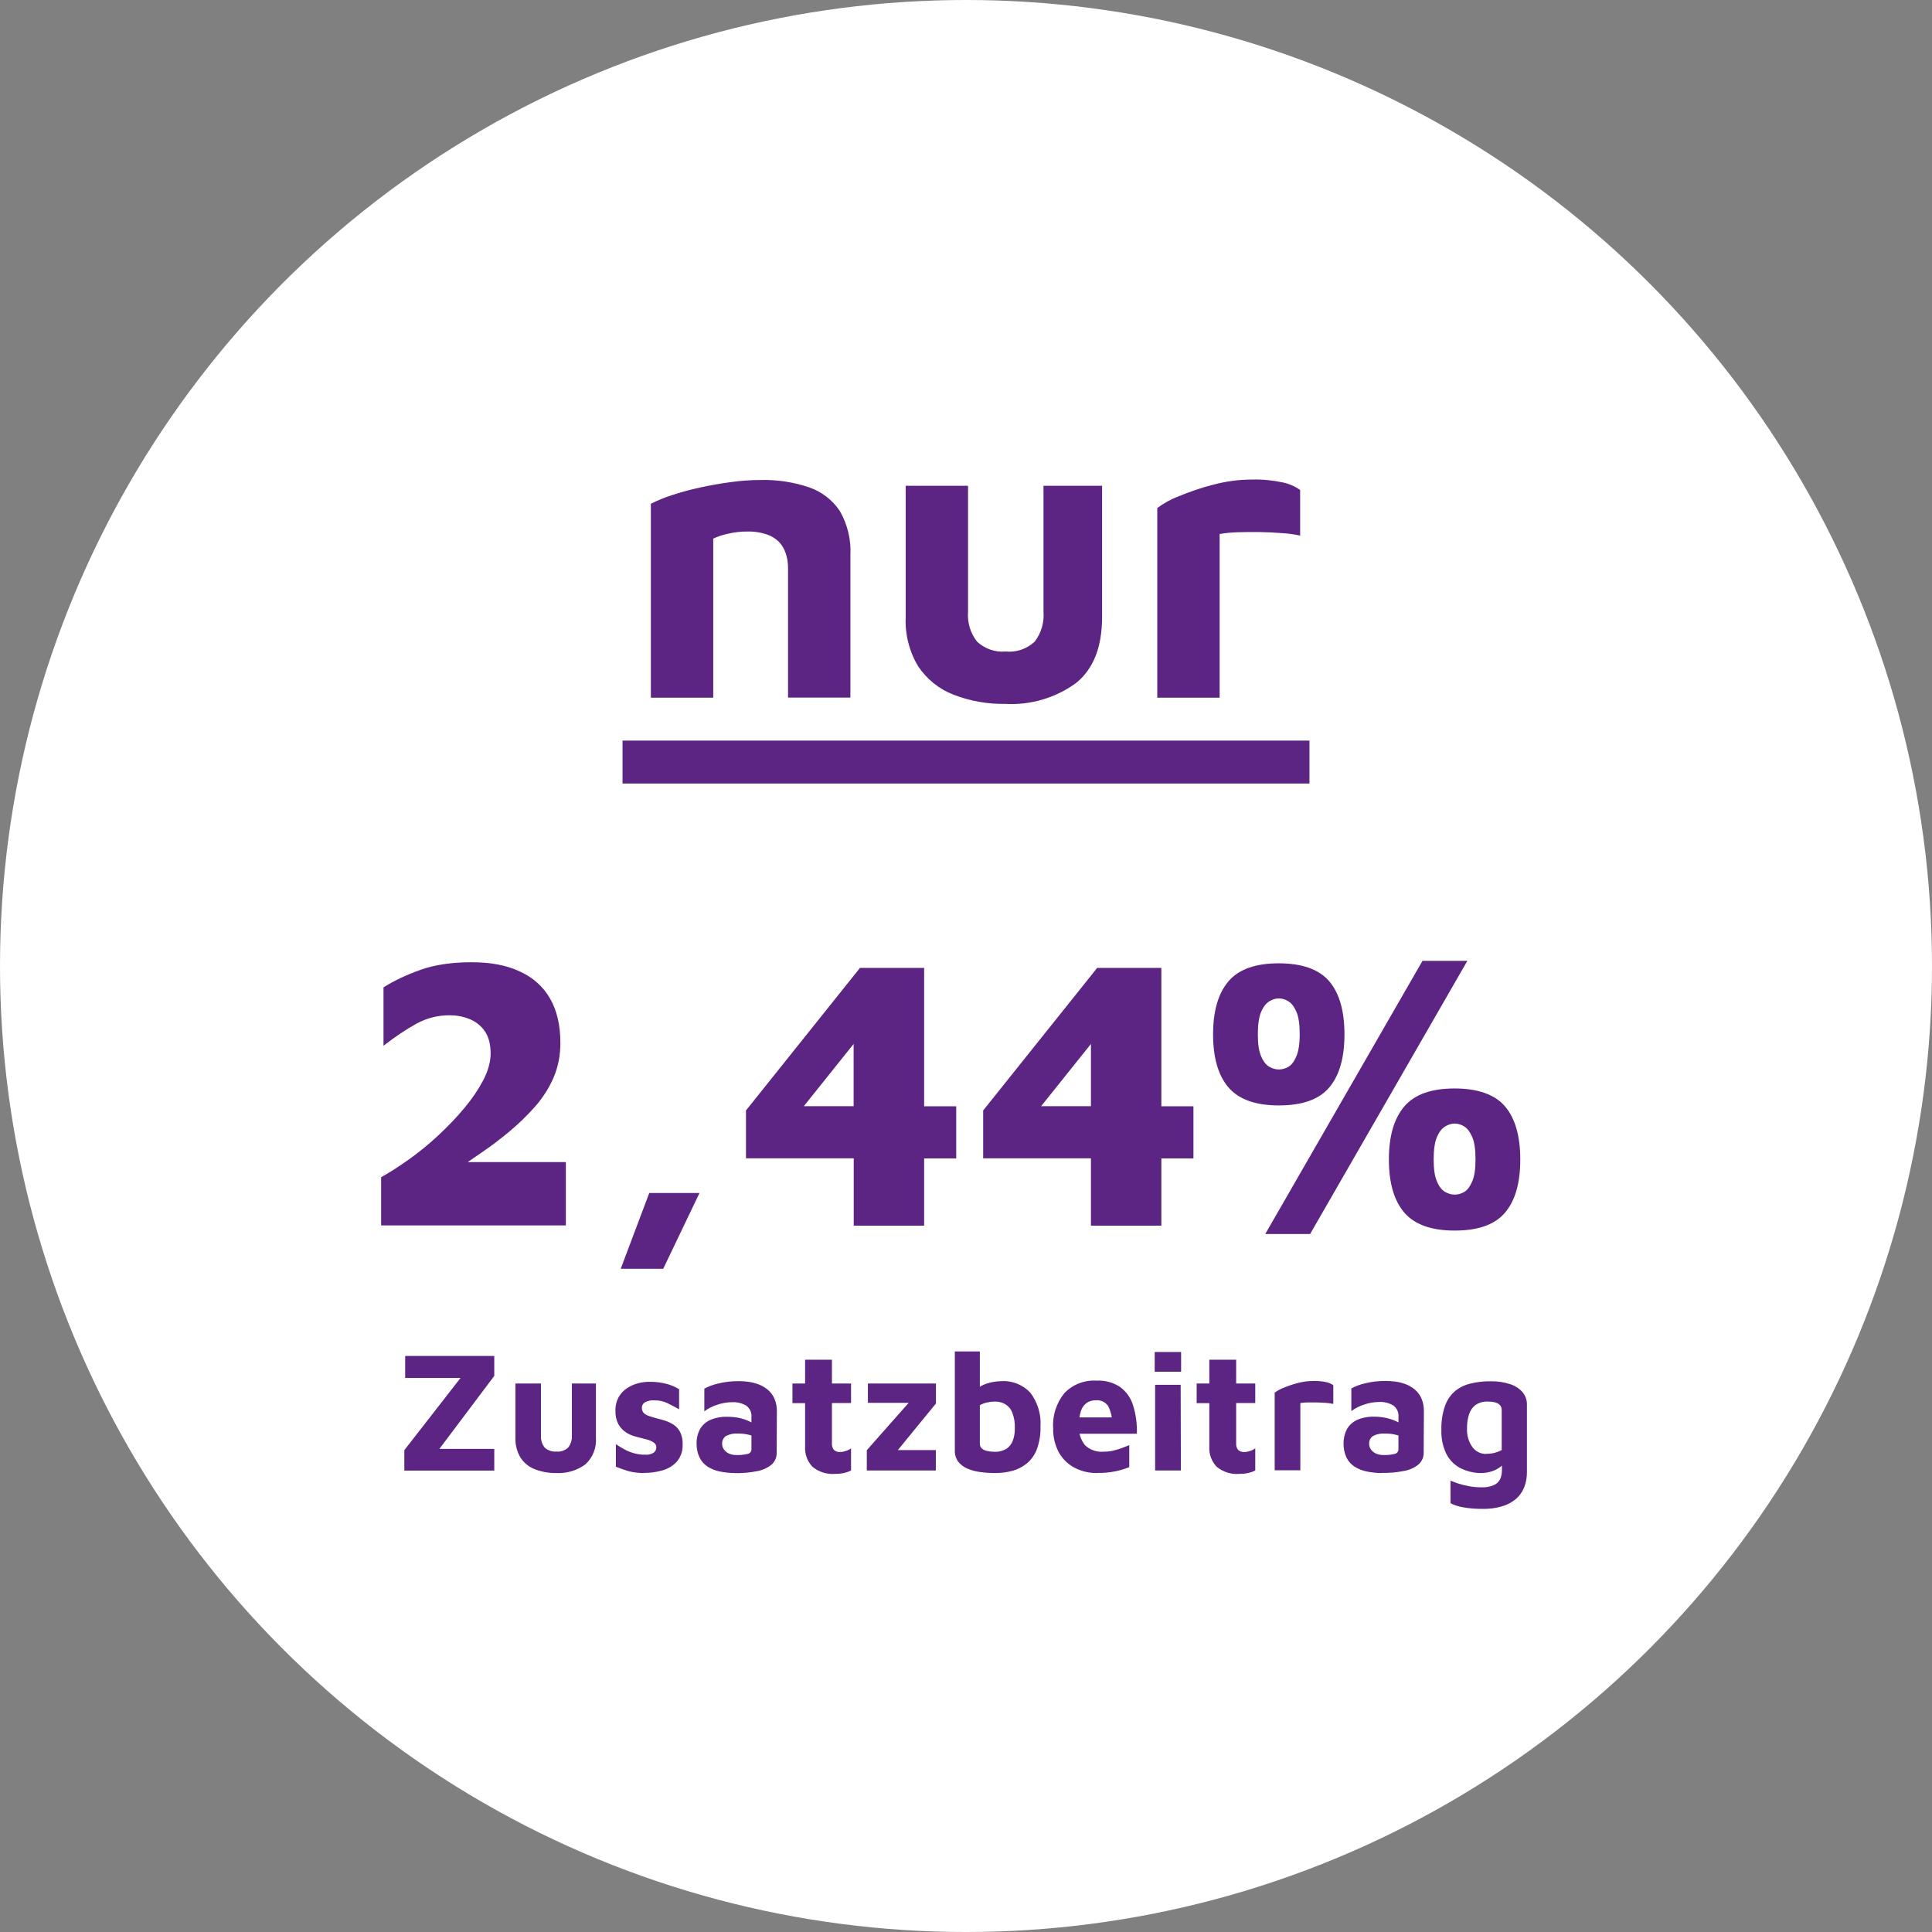 <?xml version="1.0" encoding="UTF-8"?><svg id="Ebene_1" xmlns="http://www.w3.org/2000/svg" viewBox="0 0 180 180"><rect x="0" y="0" width="180" height="180" fill="#808080" stroke="none"/><defs><style>.cls-1{fill:#fff;}.cls-2{fill:#5c2483;}</style></defs><circle id="Ellipse_19" class="cls-1" cx="90" cy="90" r="90"/><path id="Pfad_2992" class="cls-2" d="M60.63,46.94c.63-.32,1.28-.58,1.95-.8.87-.29,1.76-.53,2.65-.72.96-.21,1.93-.38,2.91-.51.9-.12,1.8-.19,2.71-.19,1.54-.04,3.07.19,4.52.68,1.17.4,2.18,1.17,2.87,2.2.72,1.25,1.07,2.69.99,4.13v13.26h-5.81v-12.09c0-.46-.07-.93-.22-1.36-.13-.4-.35-.77-.64-1.07-.33-.32-.73-.56-1.17-.7-.58-.18-1.19-.27-1.79-.25-.6,0-1.21.07-1.79.21-.47.1-.93.25-1.36.45v14.82h-5.81v-18.06ZM93.67,65.58c-1.65.03-3.29-.26-4.84-.86-1.34-.52-2.48-1.44-3.28-2.63-.84-1.39-1.24-3-1.17-4.62v-12.21h5.81v11.73c-.08,1,.22,2,.84,2.79.72.67,1.69,1.01,2.67.92.99.1,1.97-.24,2.7-.92.61-.8.9-1.79.82-2.79v-11.73h5.46v12.21c0,2.81-.81,4.86-2.42,6.16-1.91,1.39-4.23,2.08-6.59,1.95ZM107.82,65v-17.67c.6-.44,1.25-.81,1.95-1.07,1.05-.44,2.12-.81,3.22-1.09,1.19-.32,2.41-.49,3.65-.49.97-.03,1.94.07,2.89.27.57.12,1.12.36,1.6.7v4.25c-.55-.12-1.11-.2-1.68-.23-.68-.05-1.38-.09-2.11-.1-.73-.01-1.42,0-2.07.02-.55.02-1.1.07-1.64.16v15.25h-5.81Z"/><path id="Pfad_2994" class="cls-2" d="M37.67,137v-1.89l5.65-7.26.67.53h-6.24v-2.05h8.3v1.86l-5.37,7.14-.85-.34h6.22v2.02h-8.38ZM51.82,137.24c-.68.01-1.35-.11-1.98-.35-.55-.21-1.02-.59-1.34-1.08-.34-.57-.51-1.23-.48-1.9v-5.01h2.38v4.82c-.03.41.09.82.34,1.14.3.28.7.41,1.1.38.4.04.8-.1,1.1-.38.25-.33.37-.73.34-1.14v-4.82h2.24v5.01c.08.95-.28,1.89-.99,2.53-.78.57-1.74.85-2.7.8ZM60.02,137.24c-.5,0-1-.05-1.48-.18-.39-.12-.78-.25-1.16-.41v-2.1c.22.15.47.3.75.46.29.16.6.29.92.38.35.1.7.15,1.06.14.28.03.57-.04.81-.2.15-.12.23-.3.23-.49,0-.18-.09-.34-.24-.44-.19-.13-.4-.22-.62-.28-.26-.07-.53-.14-.82-.21-.26-.06-.52-.14-.77-.25-.25-.11-.49-.27-.69-.46-.21-.2-.38-.44-.49-.71-.13-.33-.19-.68-.18-1.03-.02-.45.09-.9.3-1.3.2-.34.47-.63.8-.84.33-.21.69-.37,1.07-.46.37-.09.74-.13,1.12-.12.53,0,1.06.08,1.58.22.37.11.73.27,1.06.47v1.87c-.36-.2-.72-.39-1.08-.57-.38-.18-.8-.27-1.22-.26-.31-.03-.63.04-.9.19-.17.11-.28.31-.27.51,0,.18.06.35.18.48.14.13.31.22.49.28.2.07.42.13.67.2.27.07.54.14.82.23.28.09.55.22.8.38.26.17.47.41.61.69.17.36.25.76.23,1.16.02.57-.16,1.12-.52,1.56-.35.4-.81.68-1.32.83-.57.17-1.16.25-1.76.25ZM68.46,137.24c-.46,0-.93-.05-1.38-.14-.4-.08-.79-.23-1.14-.45-.33-.21-.59-.5-.76-.85-.2-.42-.29-.87-.28-1.33-.01-.46.1-.91.31-1.31.22-.38.55-.68.95-.86.51-.22,1.06-.32,1.62-.3.36,0,.71.03,1.06.1.32.07.63.17.92.3.24.1.45.24.65.42l.1,1.15c-.24-.14-.5-.24-.77-.3-.31-.08-.64-.11-.96-.11-.4-.03-.79.05-1.14.23-.24.16-.38.44-.36.73,0,.2.06.39.18.54.12.16.28.29.47.37.19.08.4.13.62.13.38.02.77-.02,1.14-.11.2-.05.33-.24.32-.44v-2.98c.04-.41-.14-.81-.47-1.06-.4-.24-.87-.36-1.34-.33-.48,0-.96.09-1.42.25-.42.14-.81.34-1.16.6v-2.11c.4-.22.84-.38,1.29-.48.64-.16,1.3-.23,1.96-.22.28,0,.57.02.85.06.32.04.63.12.93.23.31.11.6.28.86.49.27.22.48.5.63.82.17.39.25.81.24,1.23l-.02,3.82c.02.42-.15.83-.46,1.11-.39.32-.85.53-1.34.62-.69.14-1.4.2-2.1.19ZM77.8,137.32c-.76.06-1.51-.18-2.1-.66-.48-.5-.73-1.18-.69-1.88v-4.05h-1.18v-1.83h1.18v-2.22h2.5v2.22h1.78v1.82h-1.78v3.74c-.02.22.04.44.18.62.16.15.38.22.59.2.18,0,.36-.04.53-.1.17-.05.33-.13.48-.24v2.06c-.23.12-.47.2-.73.25-.25.05-.51.07-.76.07ZM80.76,137v-1.89l4.34-4.91.24.5h-4.48v-1.8h6.34v1.86l-4.04,4.94-.08-.6h4.11v1.9h-6.43ZM92.68,137.24c-.45,0-.89-.03-1.34-.09-.41-.05-.82-.16-1.2-.32-.33-.14-.63-.36-.86-.64-.22-.31-.34-.68-.32-1.06v-9.22h2.33v4.42l-.44-.75c.2-.23.45-.41.74-.54.29-.13.59-.22.91-.28.25-.05.51-.07.77-.08,1.03-.07,2.03.33,2.73,1.08.68.91,1.02,2.03.94,3.16.02.7-.09,1.39-.32,2.05-.18.51-.49.97-.9,1.33-.39.33-.85.58-1.34.72-.55.15-1.12.23-1.7.22ZM92.65,135.26c.39.02.78-.08,1.12-.28.28-.19.49-.46.6-.78.13-.36.19-.75.18-1.14.02-.5-.06-.99-.24-1.46-.13-.33-.36-.6-.66-.78-.29-.16-.62-.25-.96-.24-.24,0-.47.03-.7.08-.24.05-.48.13-.7.26v3.58c0,.17.05.33.18.45.14.12.31.2.49.23.22.05.45.08.68.08ZM102.25,137.24c-.75.02-1.49-.16-2.15-.5-.62-.33-1.12-.83-1.46-1.44-.36-.69-.54-1.46-.52-2.23-.08-1.19.3-2.36,1.05-3.28.78-.81,1.88-1.23,3-1.16.76-.04,1.52.16,2.17.58.57.42,1,1,1.21,1.68.28.87.4,1.78.37,2.69h-6.16l-.25-1.52h4.45l-.35.75c.04-.63-.08-1.26-.37-1.82-.26-.37-.7-.57-1.15-.53-.29,0-.57.07-.81.22-.26.18-.46.44-.56.74-.15.46-.22.95-.2,1.43-.04.64.16,1.27.55,1.78.47.46,1.12.68,1.77.62.3,0,.6-.03.89-.1.28-.07.55-.15.82-.25.26-.1.47-.18.66-.26v2.05c-.42.17-.85.3-1.3.39-.54.11-1.1.16-1.65.15ZM107.62,137v-7.98h2.38l.02,7.98h-2.4ZM107.58,127.8v-1.84h2.46v1.84h-2.46ZM115.46,137.32c-.76.06-1.51-.18-2.1-.66-.48-.5-.73-1.18-.69-1.88v-4.05h-1.18v-1.83h1.18v-2.22h2.5v2.22h1.78v1.82h-1.78v3.74c-.02.22.04.44.18.62.16.15.38.22.59.2.18,0,.36-.04.53-.1.17-.05.33-.13.48-.24v2.06c-.23.12-.47.2-.73.25-.25.05-.51.07-.76.07ZM118.76,137v-7.25c.25-.18.51-.33.8-.44.43-.18.87-.33,1.32-.45.49-.13.99-.2,1.5-.2.4-.01.8.03,1.18.11.24.05.46.15.66.29v1.74c-.23-.05-.46-.08-.69-.1-.28-.02-.57-.03-.86-.04-.3,0-.58,0-.85,0-.23,0-.45.03-.67.06v6.26h-2.39ZM128.73,137.24c-.46,0-.93-.05-1.38-.14-.4-.08-.79-.23-1.14-.45-.33-.21-.59-.5-.76-.85-.19-.42-.29-.88-.27-1.34-.01-.46.1-.91.31-1.31.22-.38.55-.68.95-.86.51-.22,1.06-.32,1.62-.3.36,0,.71.04,1.06.11.32.07.63.17.92.3.24.1.45.24.65.42l.1,1.15c-.24-.14-.5-.24-.77-.3-.31-.08-.64-.11-.96-.11-.4-.03-.79.05-1.14.23-.24.16-.38.44-.36.73,0,.2.06.39.18.54.12.16.28.29.47.37.19.08.4.13.62.13.38.02.77-.02,1.14-.11.2-.05.34-.25.32-.46v-2.98c.04-.41-.14-.81-.47-1.06-.4-.24-.87-.36-1.34-.33-.48,0-.96.09-1.42.25-.42.14-.81.34-1.16.6v-2.11c.4-.22.84-.38,1.29-.48.64-.16,1.3-.23,1.96-.22.28,0,.57.02.85.06.32.04.63.12.93.23.31.11.6.28.86.49.27.22.48.5.63.82.17.39.25.81.24,1.23l-.02,3.82c.02.42-.15.83-.46,1.11-.38.32-.84.53-1.34.62-.69.14-1.4.2-2.1.19ZM137.86,137.24c-.66-.02-1.31-.2-1.9-.51-.53-.31-.96-.77-1.23-1.32-.32-.69-.47-1.44-.44-2.2-.02-.76.09-1.51.34-2.23.19-.54.51-1.01.94-1.38.42-.34.92-.58,1.45-.7.62-.15,1.25-.22,1.89-.21.6-.01,1.19.08,1.76.26.45.14.85.39,1.17.74.28.33.43.75.42,1.18v6.24c.01.51-.08,1.02-.27,1.5-.18.42-.45.8-.81,1.09-.38.31-.83.53-1.3.66-.57.16-1.16.23-1.75.22-.61,0-1.23-.04-1.83-.15-.4-.07-.79-.19-1.16-.38v-2.1c.16.07.39.15.7.26.34.11.69.2,1.04.26.38.07.77.1,1.15.1.4.02.79-.05,1.16-.21.25-.11.46-.31.58-.56.11-.25.16-.52.16-.8v-1.31l.46.34c-.17.24-.37.46-.61.64-.25.19-.53.33-.82.42-.35.11-.71.16-1.08.15ZM138.47,135.45c.26,0,.52-.03.77-.09.23-.06.46-.15.67-.26v-3.71c.01-.19-.06-.38-.19-.51-.14-.12-.3-.2-.48-.24-.2-.04-.4-.06-.61-.06-.41-.02-.82.09-1.16.32-.29.22-.5.54-.61.89-.13.42-.19.85-.18,1.29-.03.62.14,1.24.5,1.74.3.41.78.65,1.29.64Z"/><rect id="Rechteck_176" class="cls-2" x="58" y="69" width="64" height="4"/><path class="cls-2" d="M35.51,114.18v-4.5c.82-.46,1.69-1.02,2.63-1.69.94-.67,1.85-1.42,2.74-2.25.89-.83,1.69-1.67,2.41-2.54.72-.86,1.3-1.73,1.75-2.59.44-.86.67-1.68.67-2.45,0-.89-.19-1.59-.56-2.11-.37-.52-.85-.89-1.44-1.12-.59-.23-1.19-.34-1.82-.34-1.1,0-2.14.26-3.1.79-.96.53-1.98,1.21-3.06,2.05v-5.44c.98-.62,2.14-1.17,3.47-1.64,1.33-.47,2.91-.7,4.73-.7s3.25.28,4.48.85c1.24.56,2.18,1.4,2.83,2.52.65,1.12.97,2.5.97,4.16,0,1.15-.21,2.22-.63,3.2-.42.98-1,1.89-1.73,2.72-.73.83-1.53,1.6-2.39,2.32-.86.72-1.75,1.39-2.65,2-.9.61-1.73,1.19-2.5,1.75l-1.22-.9h11.63v5.9h-17.21Z"/><path class="cls-2" d="M57.83,118.21l2.66-7.06h4.68l-3.38,7.06h-3.96Z"/><path class="cls-2" d="M79.54,114.18v-6.26h-10.04v-4.46l10.62-13.28h5.98v12.89h2.99v4.86h-2.99v6.26h-6.55ZM74.89,103.06h4.64v-5.8l-4.64,5.8Z"/><path class="cls-2" d="M101.64,114.18v-6.26h-10.04v-4.46l10.62-13.28h5.98v12.89h2.99v4.86h-2.99v6.26h-6.55ZM97,103.06h4.64v-5.8l-4.64,5.8Z"/><path class="cls-2" d="M119.14,102.99c-2.16,0-3.72-.56-4.68-1.67-.96-1.12-1.44-2.77-1.44-4.95s.48-3.83,1.44-4.95c.96-1.12,2.52-1.67,4.68-1.67s3.75.56,4.7,1.67c.95,1.12,1.42,2.77,1.42,4.95s-.47,3.83-1.42,4.95c-.95,1.12-2.51,1.67-4.7,1.67ZM119.14,99.64c.31,0,.61-.08.9-.25.29-.17.53-.49.74-.97.2-.48.31-1.16.31-2.05,0-.94-.1-1.64-.31-2.11-.2-.47-.45-.79-.74-.97-.29-.18-.59-.27-.9-.27-.29,0-.58.09-.88.27-.3.18-.55.5-.76.97-.2.47-.31,1.17-.31,2.11s.1,1.57.31,2.05c.2.48.46.8.76.97.3.17.59.25.88.25ZM117.88,114.97l14.65-25.45h4.18l-14.65,25.45h-4.18ZM135.52,114.65c-2.16,0-3.72-.56-4.68-1.67-.96-1.12-1.44-2.77-1.44-4.95s.48-3.83,1.44-4.95c.96-1.12,2.52-1.67,4.68-1.67s3.75.56,4.7,1.67c.95,1.12,1.42,2.77,1.42,4.95s-.47,3.83-1.42,4.95c-.95,1.12-2.51,1.67-4.7,1.67ZM135.52,111.3c.31,0,.61-.08.9-.25s.53-.49.74-.97.31-1.16.31-2.05c0-.94-.1-1.64-.31-2.11s-.45-.79-.74-.97c-.29-.18-.59-.27-.9-.27-.29,0-.58.09-.88.27-.3.18-.55.5-.76.97-.2.47-.31,1.17-.31,2.11,0,.89.1,1.57.31,2.05.2.48.46.8.76.97.3.17.59.25.88.25Z"/></svg>